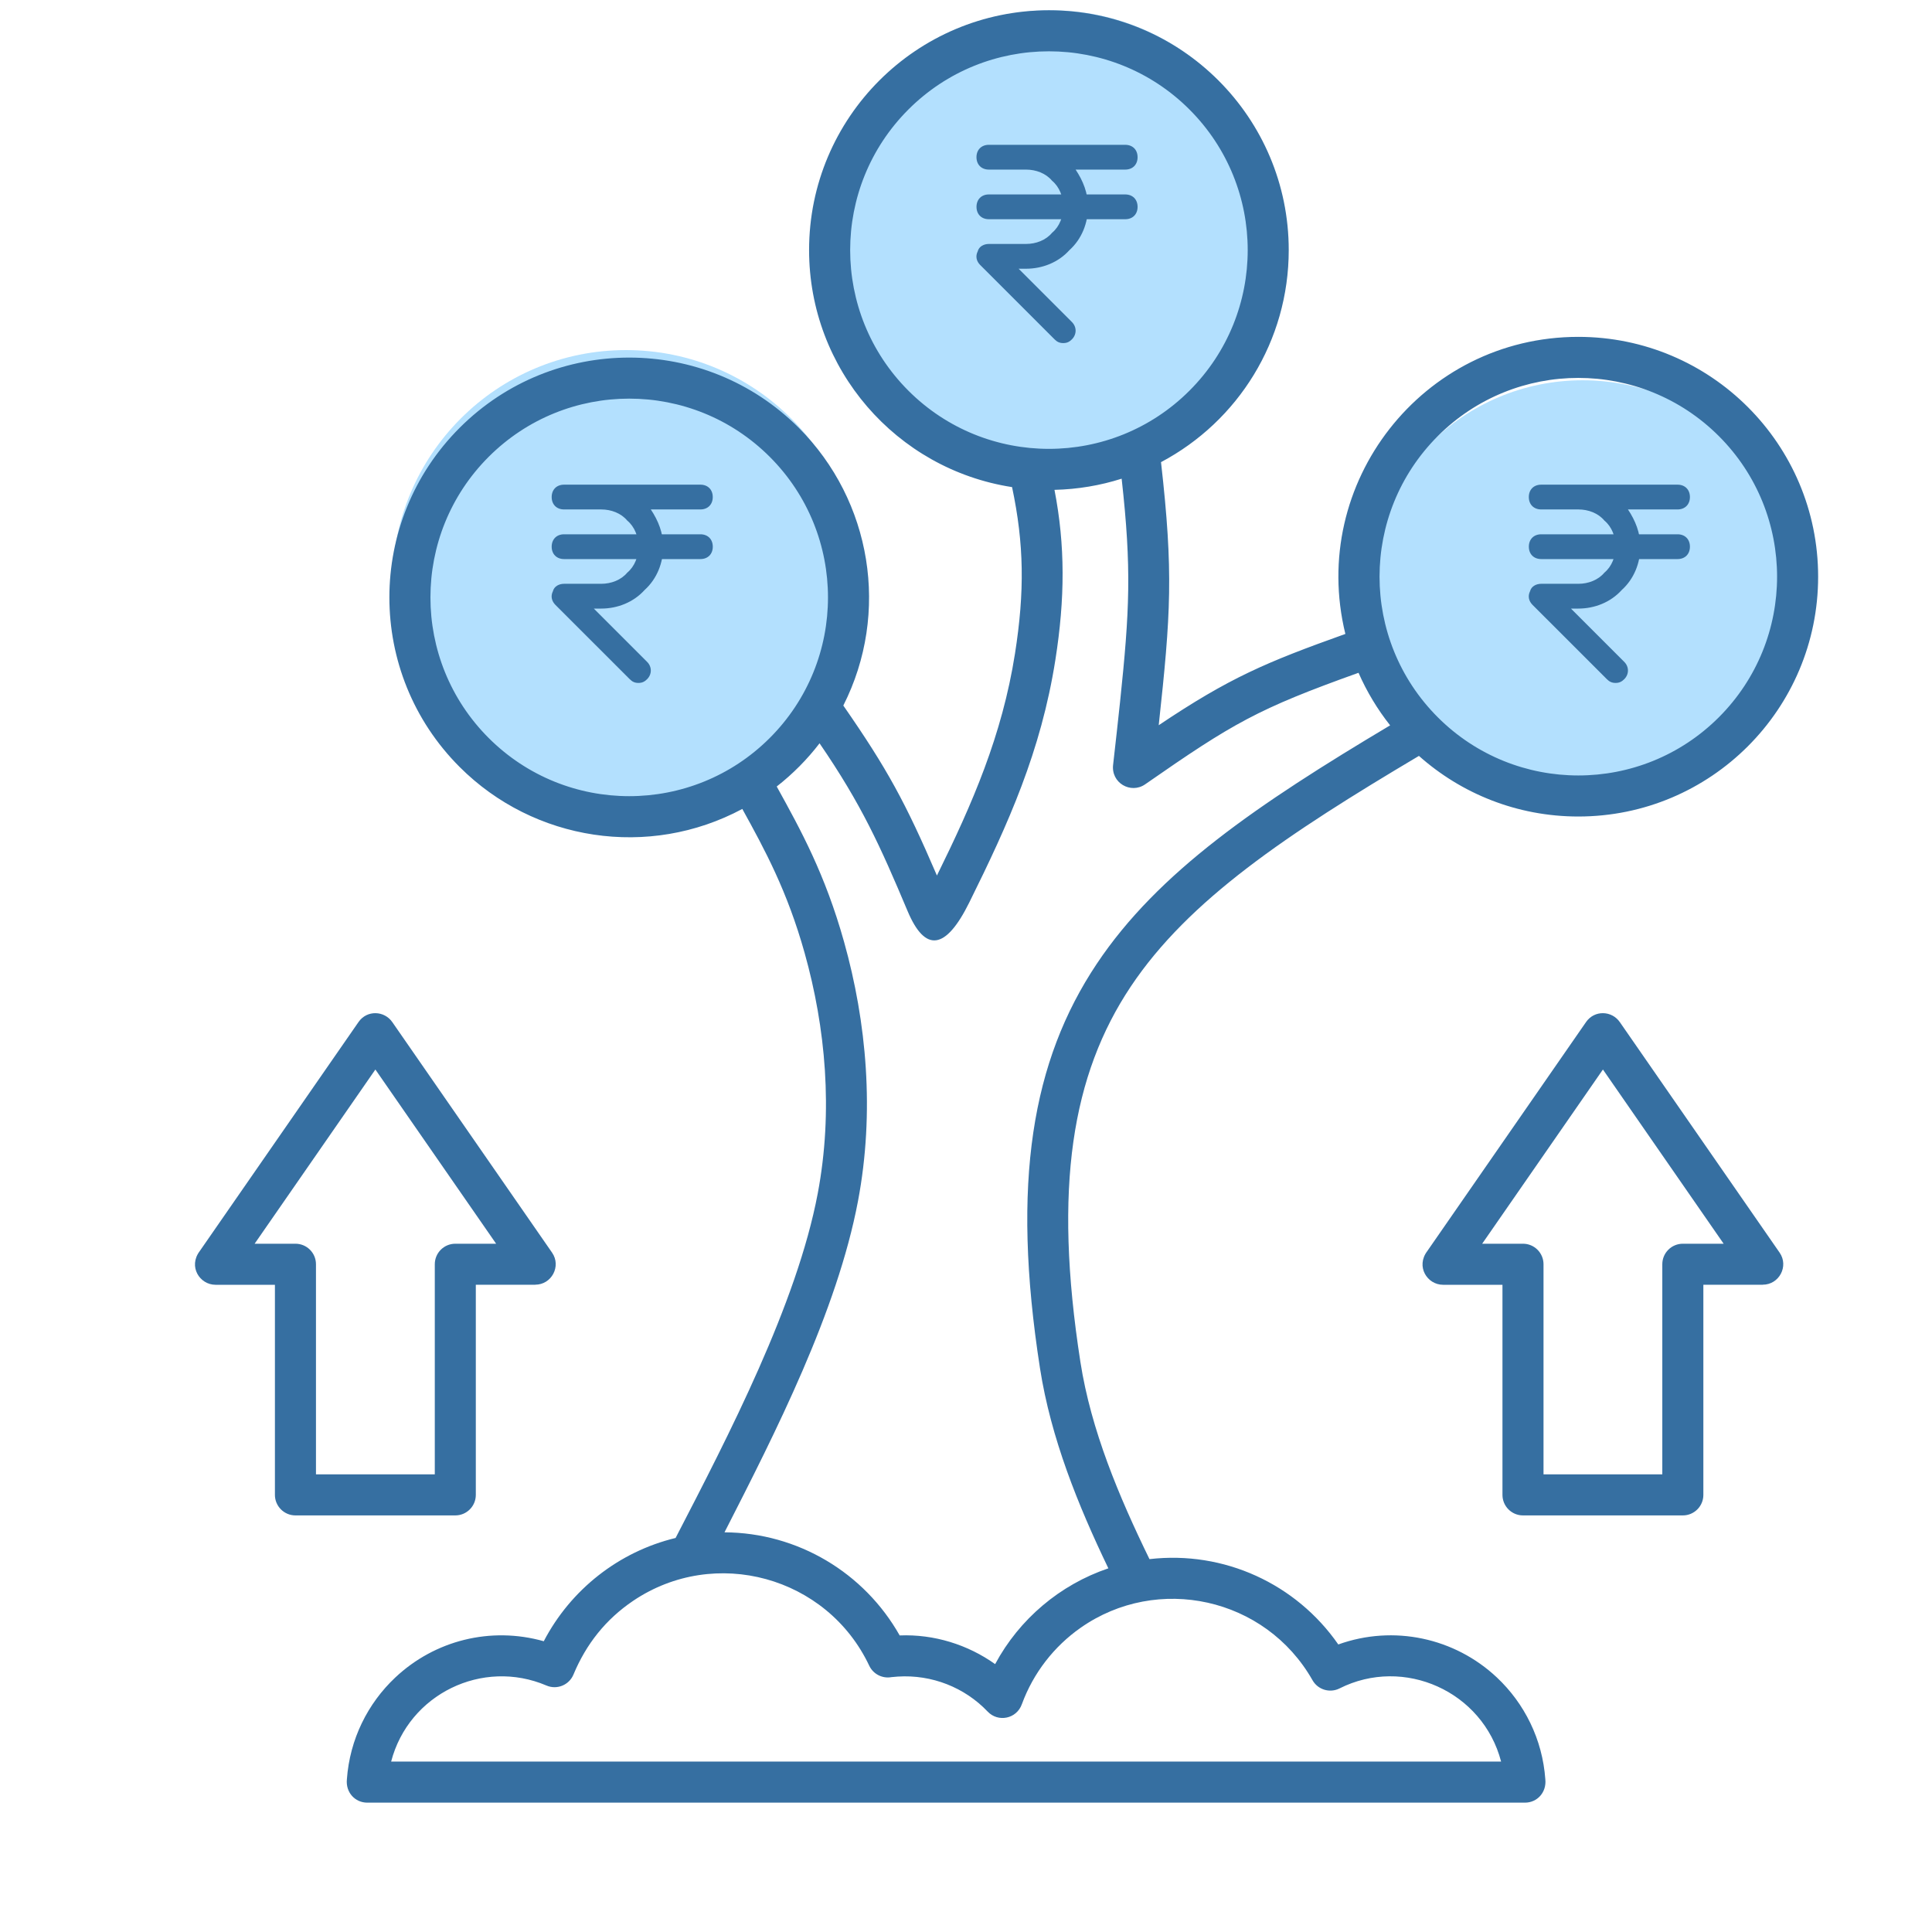 <svg width="64" height="64" viewBox="0 0 64 64" fill="none" xmlns="http://www.w3.org/2000/svg">
<g clip-path="url(#clip0_40027_3280)">
<circle cx="52.426" cy="19.748" r="7.151" fill="#B3E0FE"/>
<circle cx="34.811" cy="8.081" r="7.741" fill="#B3E0FE"/>
<circle cx="20.737" cy="19.338" r="7.741" fill="#B3E0FE"/>
<path fill-rule="evenodd" clip-rule="evenodd" d="M25.5 15.134C22.928 12.562 18.759 12.562 16.187 15.134C13.616 17.705 13.616 21.875 16.187 24.446C18.759 27.017 22.928 27.017 25.5 24.446C28.071 21.875 28.071 17.705 25.5 15.134ZM39.403 3.628C41.975 6.2 41.975 10.369 39.403 12.941C36.832 15.512 32.662 15.512 30.091 12.941C27.52 10.369 27.52 6.2 30.091 3.628C32.662 1.057 36.832 1.057 39.403 3.628ZM56.94 14.447C54.368 11.876 50.199 11.876 47.628 14.447C45.056 17.019 45.056 21.188 47.628 23.76C50.199 26.331 54.368 26.331 56.94 23.76C59.511 21.188 59.511 17.018 56.94 14.447ZM24 50.76C25.686 47.461 27.732 43.441 28.423 39.783C28.979 36.837 28.707 33.859 27.961 31.201C27.331 28.954 26.531 27.503 25.73 26.054C26.261 25.639 26.739 25.157 27.149 24.623C28.544 26.658 29.156 28.023 30.065 30.18C30.648 31.564 31.329 31.47 32.108 29.897C33.404 27.282 34.484 24.888 34.961 21.857C35.28 19.83 35.289 18.067 34.931 16.227C35.705 16.209 36.452 16.081 37.156 15.857C37.489 18.841 37.42 20.226 37.103 23.254C37.04 23.854 36.958 24.587 36.875 25.32C36.792 25.938 37.461 26.311 37.934 25.982C40.853 23.952 41.658 23.484 45.003 22.287C45.278 22.914 45.63 23.498 46.05 24.028C41.66 26.646 38.367 28.879 36.332 31.927C34.192 35.134 33.492 39.157 34.451 45.325C34.811 47.636 35.707 49.853 36.716 51.953C35.112 52.495 33.766 53.635 32.965 55.126C32.059 54.48 30.939 54.13 29.803 54.176C28.63 52.098 26.43 50.774 24 50.76ZM12.957 58.355H49.726C49.12 56.027 46.504 54.858 44.374 55.931C44.053 56.093 43.658 55.976 43.479 55.66C41.917 52.908 38.338 52.142 35.8 53.92C34.917 54.538 34.23 55.419 33.852 56.45C33.678 56.943 33.064 57.062 32.719 56.7C31.953 55.895 30.864 55.467 29.74 55.539C29.661 55.544 29.591 55.55 29.531 55.557C29.236 55.611 28.93 55.463 28.795 55.179C27.397 52.221 23.68 51.203 20.973 53.03C20.067 53.642 19.416 54.462 18.994 55.478C18.847 55.822 18.449 55.983 18.104 55.836C15.983 54.93 13.538 56.118 12.957 58.355ZM12.165 59.715H50.517C50.919 59.715 51.235 59.377 51.191 58.944C51.097 57.615 50.498 56.426 49.586 55.568C48.187 54.252 46.16 53.817 44.333 54.475C42.937 52.466 40.549 51.362 38.078 51.648C37.069 49.58 36.141 47.375 35.79 45.118C34.889 39.325 35.513 35.596 37.458 32.681C39.38 29.801 42.638 27.633 47.004 25.04C48.407 26.289 50.257 27.048 52.284 27.048C56.671 27.048 60.228 23.491 60.228 19.103C60.228 14.716 56.671 11.159 52.284 11.159C47.119 11.159 43.345 16.008 44.567 21C41.944 21.938 40.732 22.448 38.384 24.024C38.785 20.332 38.874 18.967 38.46 15.309C41.015 13.956 42.691 11.289 42.691 8.284C42.691 3.897 39.134 0.34 34.747 0.34C30.359 0.34 26.802 3.897 26.802 8.284C26.802 12.23 29.691 15.544 33.526 16.136C33.924 18.016 33.946 19.593 33.623 21.65C33.195 24.367 32.214 26.616 31.037 29.003C29.998 26.587 29.396 25.476 27.936 23.372C29.49 20.301 28.876 16.588 26.461 14.172C23.358 11.07 18.328 11.07 15.226 14.172C12.123 17.275 12.123 22.305 15.226 25.407C17.691 27.873 21.497 28.454 24.59 26.797C25.337 28.15 26.08 29.519 26.654 31.567C27.348 34.039 27.605 36.8 27.089 39.533C26.399 43.19 24.133 47.56 22.38 50.947C20.499 51.402 18.907 52.655 18.013 54.368C16.251 53.871 14.402 54.34 13.096 55.568C12.183 56.426 11.585 57.615 11.491 58.944C11.447 59.377 11.763 59.715 12.165 59.715ZM51.131 41.88C51.131 41.504 50.826 41.2 50.451 41.2H49.099L53.099 35.429L57.098 41.2H55.746C55.371 41.2 55.066 41.504 55.066 41.88V48.84H51.131L51.131 41.88ZM49.771 49.52V42.56H47.803C47.276 42.56 46.897 41.954 47.277 41.449L52.541 33.855C52.819 33.453 53.399 33.474 53.663 33.865L58.952 41.495C59.264 41.946 58.935 42.558 58.394 42.557V42.559H56.426V49.52C56.426 49.895 56.122 50.2 55.746 50.2H50.451C50.075 50.2 49.771 49.895 49.771 49.52ZM10.467 41.88C10.467 41.504 10.163 41.2 9.787 41.2H8.435L12.435 35.429L16.435 41.2H15.083C14.707 41.2 14.403 41.504 14.403 41.88V48.84H10.467L10.467 41.88ZM9.107 49.52V42.56H7.14C6.612 42.56 6.233 41.954 6.613 41.449L11.877 33.855C12.155 33.453 12.735 33.474 13 33.865L18.288 41.495C18.6 41.946 18.271 42.558 17.73 42.557V42.559H15.762V49.52C15.762 49.895 15.458 50.2 15.082 50.2H9.787C9.412 50.2 9.107 49.895 9.107 49.52Z" fill="#366FA1"/>
<path d="M53.518 22.623C53.395 22.623 53.312 22.581 53.23 22.499L50.767 20.037C50.644 19.913 50.603 19.749 50.685 19.585C50.726 19.421 50.891 19.339 51.055 19.339H52.286C52.615 19.339 52.943 19.215 53.148 18.969C53.395 18.764 53.518 18.436 53.518 18.107C53.518 17.779 53.395 17.45 53.148 17.245C52.943 16.999 52.615 16.876 52.286 16.876H51.055C50.808 16.876 50.644 16.712 50.644 16.465C50.644 16.219 50.808 16.055 51.055 16.055H55.57C55.816 16.055 55.981 16.219 55.981 16.465C55.981 16.712 55.816 16.876 55.57 16.876H53.928C54.175 17.245 54.339 17.656 54.339 18.107C54.339 18.641 54.133 19.174 53.723 19.544C53.353 19.954 52.82 20.16 52.286 20.16H52.04L53.805 21.925C53.969 22.089 53.969 22.335 53.805 22.499C53.723 22.581 53.641 22.623 53.518 22.623Z" fill="#366FA1"/>
<path d="M55.571 18.52H51.055C50.809 18.52 50.645 18.356 50.645 18.11C50.645 17.863 50.809 17.699 51.055 17.699H55.571C55.817 17.699 55.981 17.863 55.981 18.11C55.981 18.356 55.817 18.52 55.571 18.52Z" fill="#366FA1"/>
<path d="M35.221 11.365C35.098 11.365 35.016 11.324 34.934 11.242L32.471 8.779C32.347 8.656 32.306 8.491 32.388 8.327C32.429 8.163 32.594 8.081 32.758 8.081H33.989C34.318 8.081 34.646 7.958 34.851 7.711C35.098 7.506 35.221 7.178 35.221 6.849C35.221 6.521 35.098 6.193 34.851 5.987C34.646 5.741 34.318 5.618 33.989 5.618H32.758C32.512 5.618 32.347 5.454 32.347 5.207C32.347 4.961 32.512 4.797 32.758 4.797H37.273C37.52 4.797 37.684 4.961 37.684 5.207C37.684 5.454 37.52 5.618 37.273 5.618H35.631C35.878 5.987 36.042 6.398 36.042 6.849C36.042 7.383 35.837 7.917 35.426 8.286C35.057 8.697 34.523 8.902 33.989 8.902H33.743L35.508 10.667C35.672 10.831 35.672 11.077 35.508 11.242C35.426 11.324 35.344 11.365 35.221 11.365Z" fill="#366FA1"/>
<path d="M37.274 7.262H32.758C32.512 7.262 32.348 7.098 32.348 6.852C32.348 6.606 32.512 6.441 32.758 6.441H37.274C37.52 6.441 37.684 6.606 37.684 6.852C37.684 7.098 37.52 7.262 37.274 7.262Z" fill="#366FA1"/>
<path d="M21.149 22.623C21.025 22.623 20.943 22.581 20.861 22.499L18.398 20.037C18.275 19.913 18.234 19.749 18.316 19.585C18.357 19.421 18.521 19.339 18.686 19.339H19.917C20.245 19.339 20.574 19.215 20.779 18.969C21.025 18.764 21.149 18.436 21.149 18.107C21.149 17.779 21.025 17.45 20.779 17.245C20.574 16.999 20.245 16.876 19.917 16.876H18.686C18.439 16.876 18.275 16.712 18.275 16.465C18.275 16.219 18.439 16.055 18.686 16.055H23.201C23.447 16.055 23.611 16.219 23.611 16.465C23.611 16.712 23.447 16.876 23.201 16.876H21.559C21.805 17.245 21.97 17.656 21.97 18.107C21.97 18.641 21.764 19.174 21.354 19.544C20.984 19.954 20.451 20.16 19.917 20.16H19.671L21.436 21.925C21.6 22.089 21.6 22.335 21.436 22.499C21.354 22.581 21.272 22.623 21.149 22.623Z" fill="#366FA1"/>
<path d="M23.201 18.52H18.686C18.44 18.52 18.275 18.356 18.275 18.11C18.275 17.863 18.44 17.699 18.686 17.699H23.201C23.448 17.699 23.612 17.863 23.612 18.11C23.612 18.356 23.448 18.52 23.201 18.52Z" fill="#366FA1"/>
</g>
<defs>
<clipPath id="clip0_40027_3280">
<rect width="63.333" height="63.333" fill="white" transform="translate(0.33 0.34)"/>
</clipPath>
</defs>
</svg>
